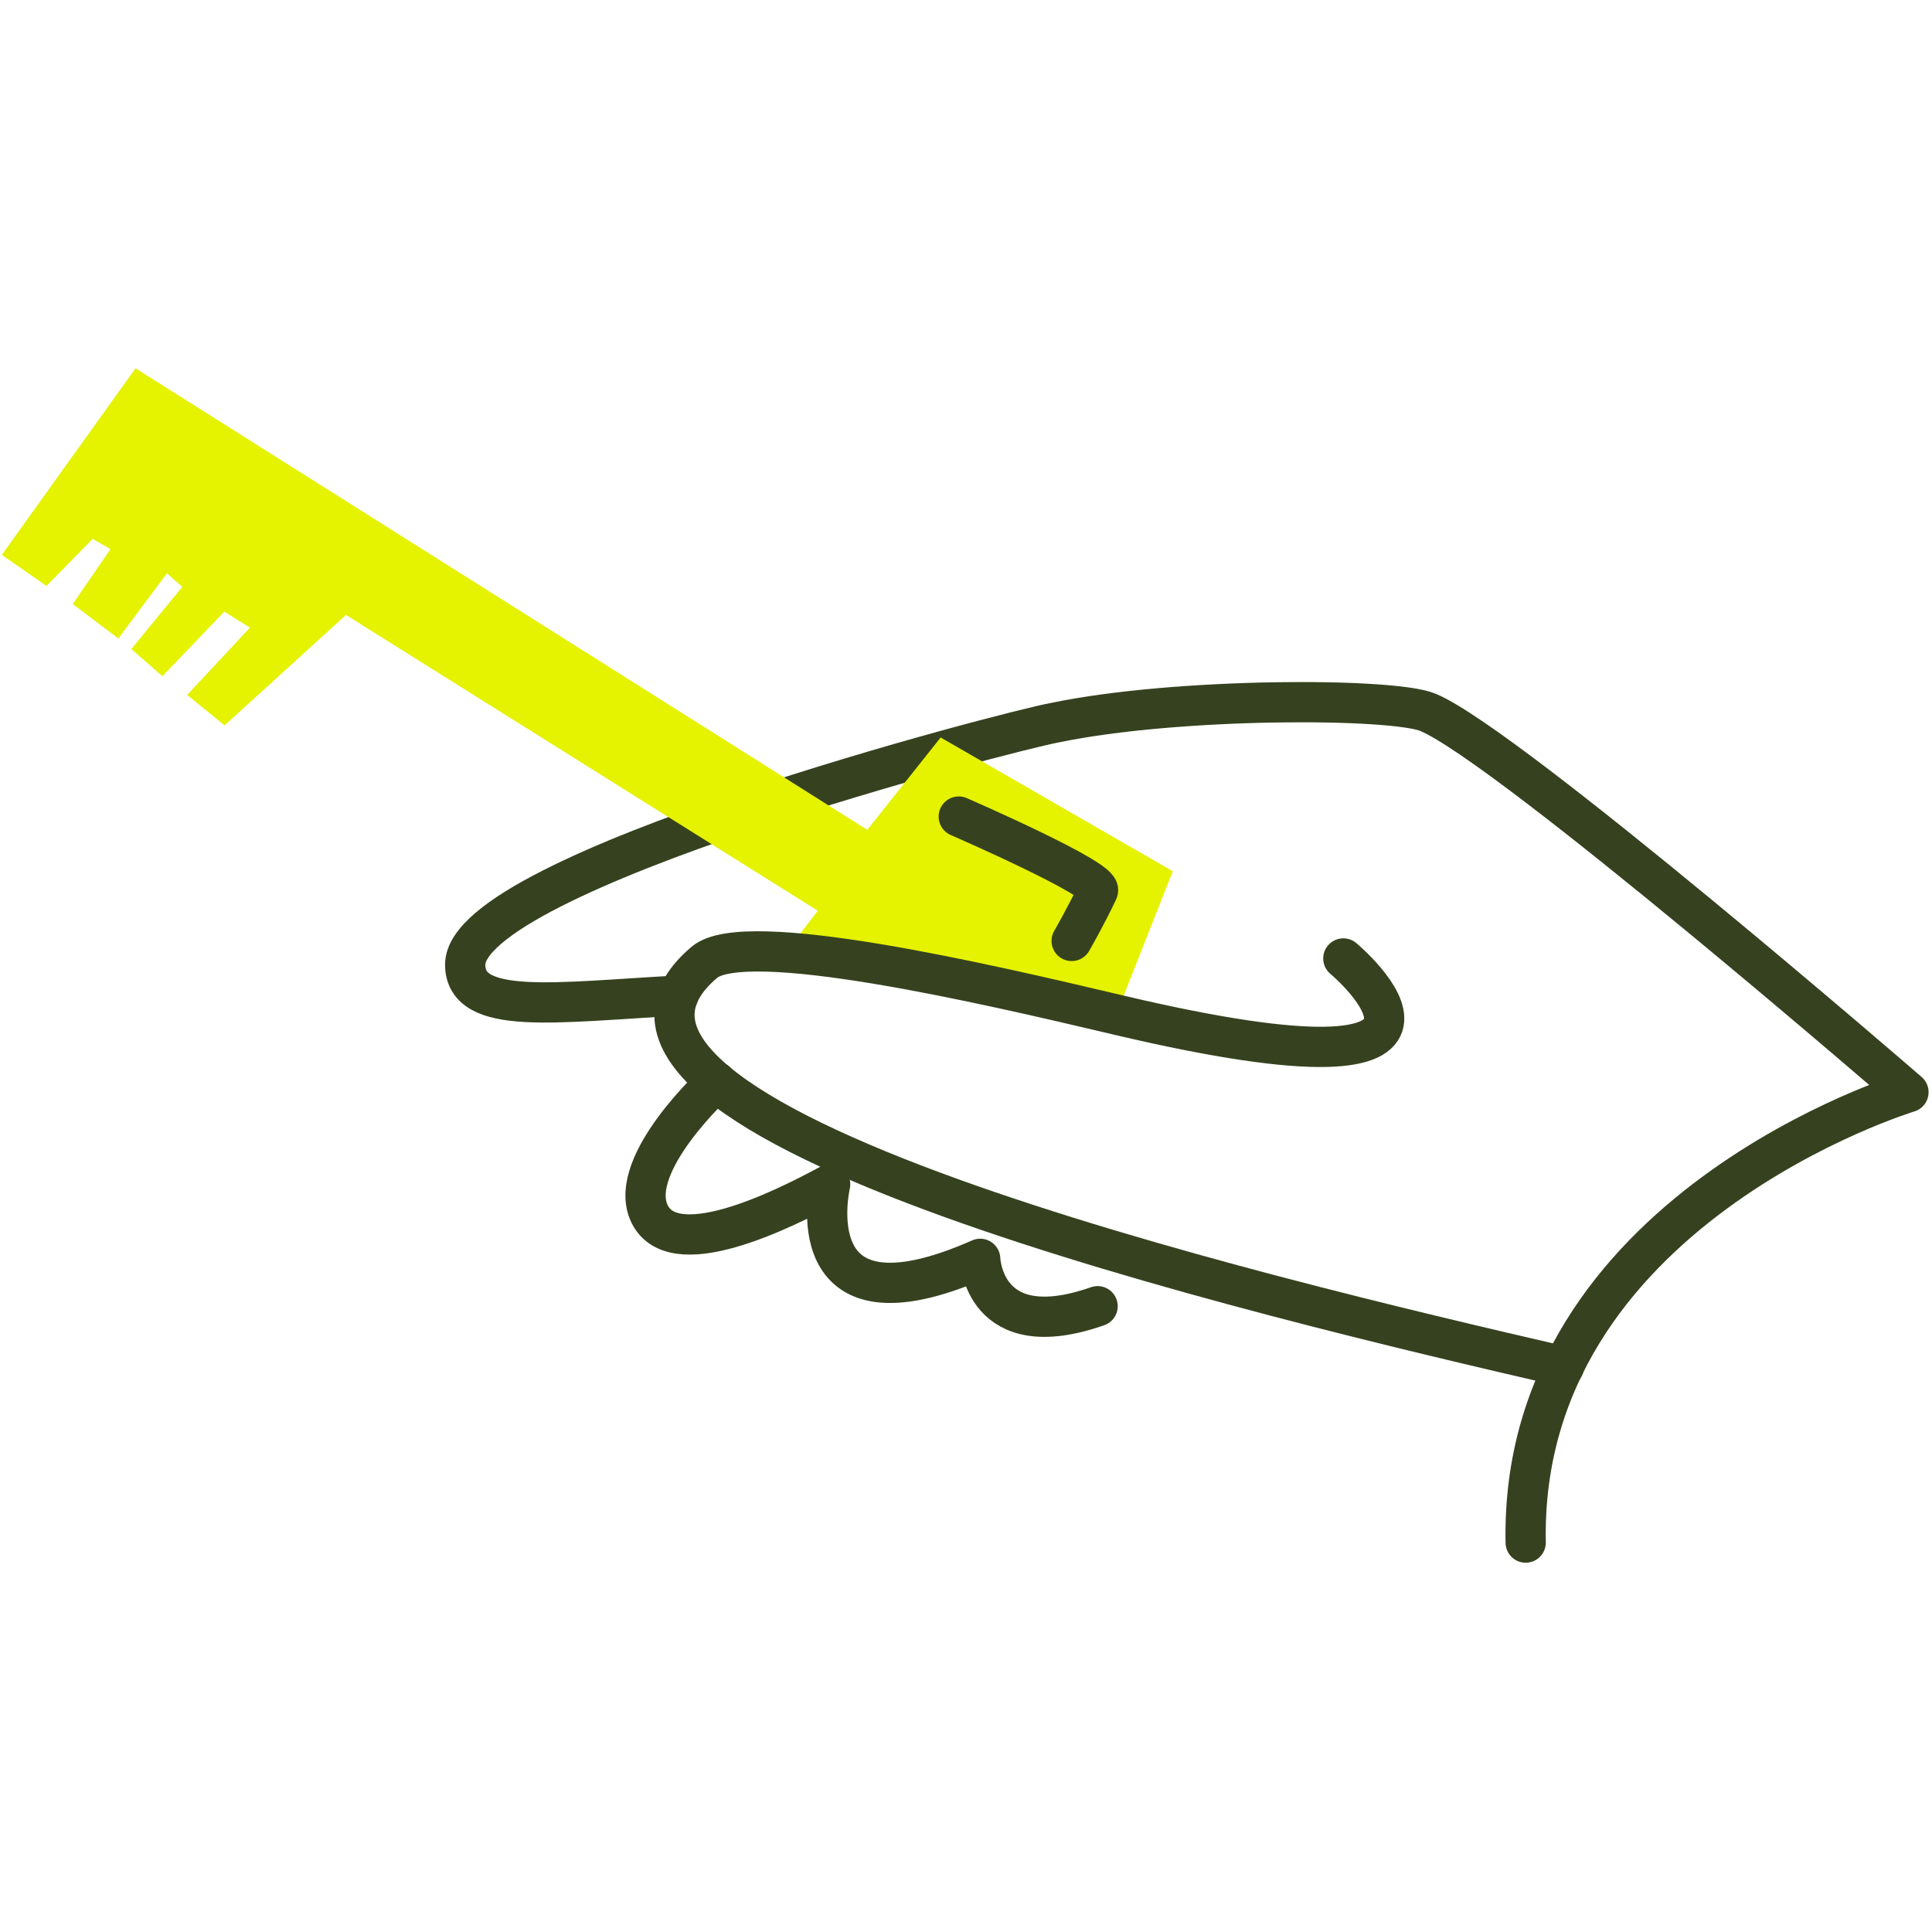 <svg width="72" height="72" viewBox="0 0 72 72" fill="none" xmlns="http://www.w3.org/2000/svg">
<g clip-path="url(#clip0_4045_2240)">
<path d="M25.279 37.103C20.7 37.35 17.348 37.868 17.336 35.955C17.325 32.49 37.721 27.214 39.307 26.933C43.898 25.976 51.93 25.999 53.224 26.55C56.261 27.833 71.123 40.703 71.123 40.703C71.123 40.703 56.61 45.101 56.858 57.488" stroke="#36421F" stroke-width="1.5" stroke-linecap="round" stroke-linejoin="round"/>
<path d="M41.805 37.283L43.706 32.468L35.055 27.484L32.321 30.926L5.051 13.725L0.068 20.678L1.732 21.836L3.454 20.081L4.117 20.464L2.711 22.511L4.41 23.794L6.221 21.364L6.795 21.87L4.894 24.188L6.053 25.2L8.359 22.793L9.315 23.389L6.975 25.898L8.37 27.034L12.893 22.916L30.476 33.941L29.486 35.235L41.805 37.283Z" fill="#E5F200"/>
<path d="M58.286 50.929C46.89 48.296 19.282 41.771 26.246 35.865C27.765 34.571 36.72 36.653 41.659 37.823C56.88 41.423 50.062 35.719 50.062 35.719" stroke="#36421F" stroke-width="1.5" stroke-linecap="round" stroke-linejoin="round"/>
<path d="M26.696 40.32C26.696 40.32 23.4 43.324 24.176 45.169C25.009 47.138 29.07 45.146 30.938 44.134C30.938 44.134 29.554 49.995 36.529 46.913C36.529 46.913 36.63 50.175 40.905 48.679" stroke="#36421F" stroke-width="1.5" stroke-linecap="round" stroke-linejoin="round"/>
<path d="M35.73 30.431C35.73 30.431 41.119 32.771 40.916 33.199C40.489 34.11 39.938 35.066 39.938 35.066" stroke="#36421F" stroke-width="1.5" stroke-linecap="round" stroke-linejoin="round"/>
</g>
<defs>
<clipPath id="clip0_4045_2240">
<rect width="72" height="72" fill="white"/>
</clipPath>
</defs>
</svg>
